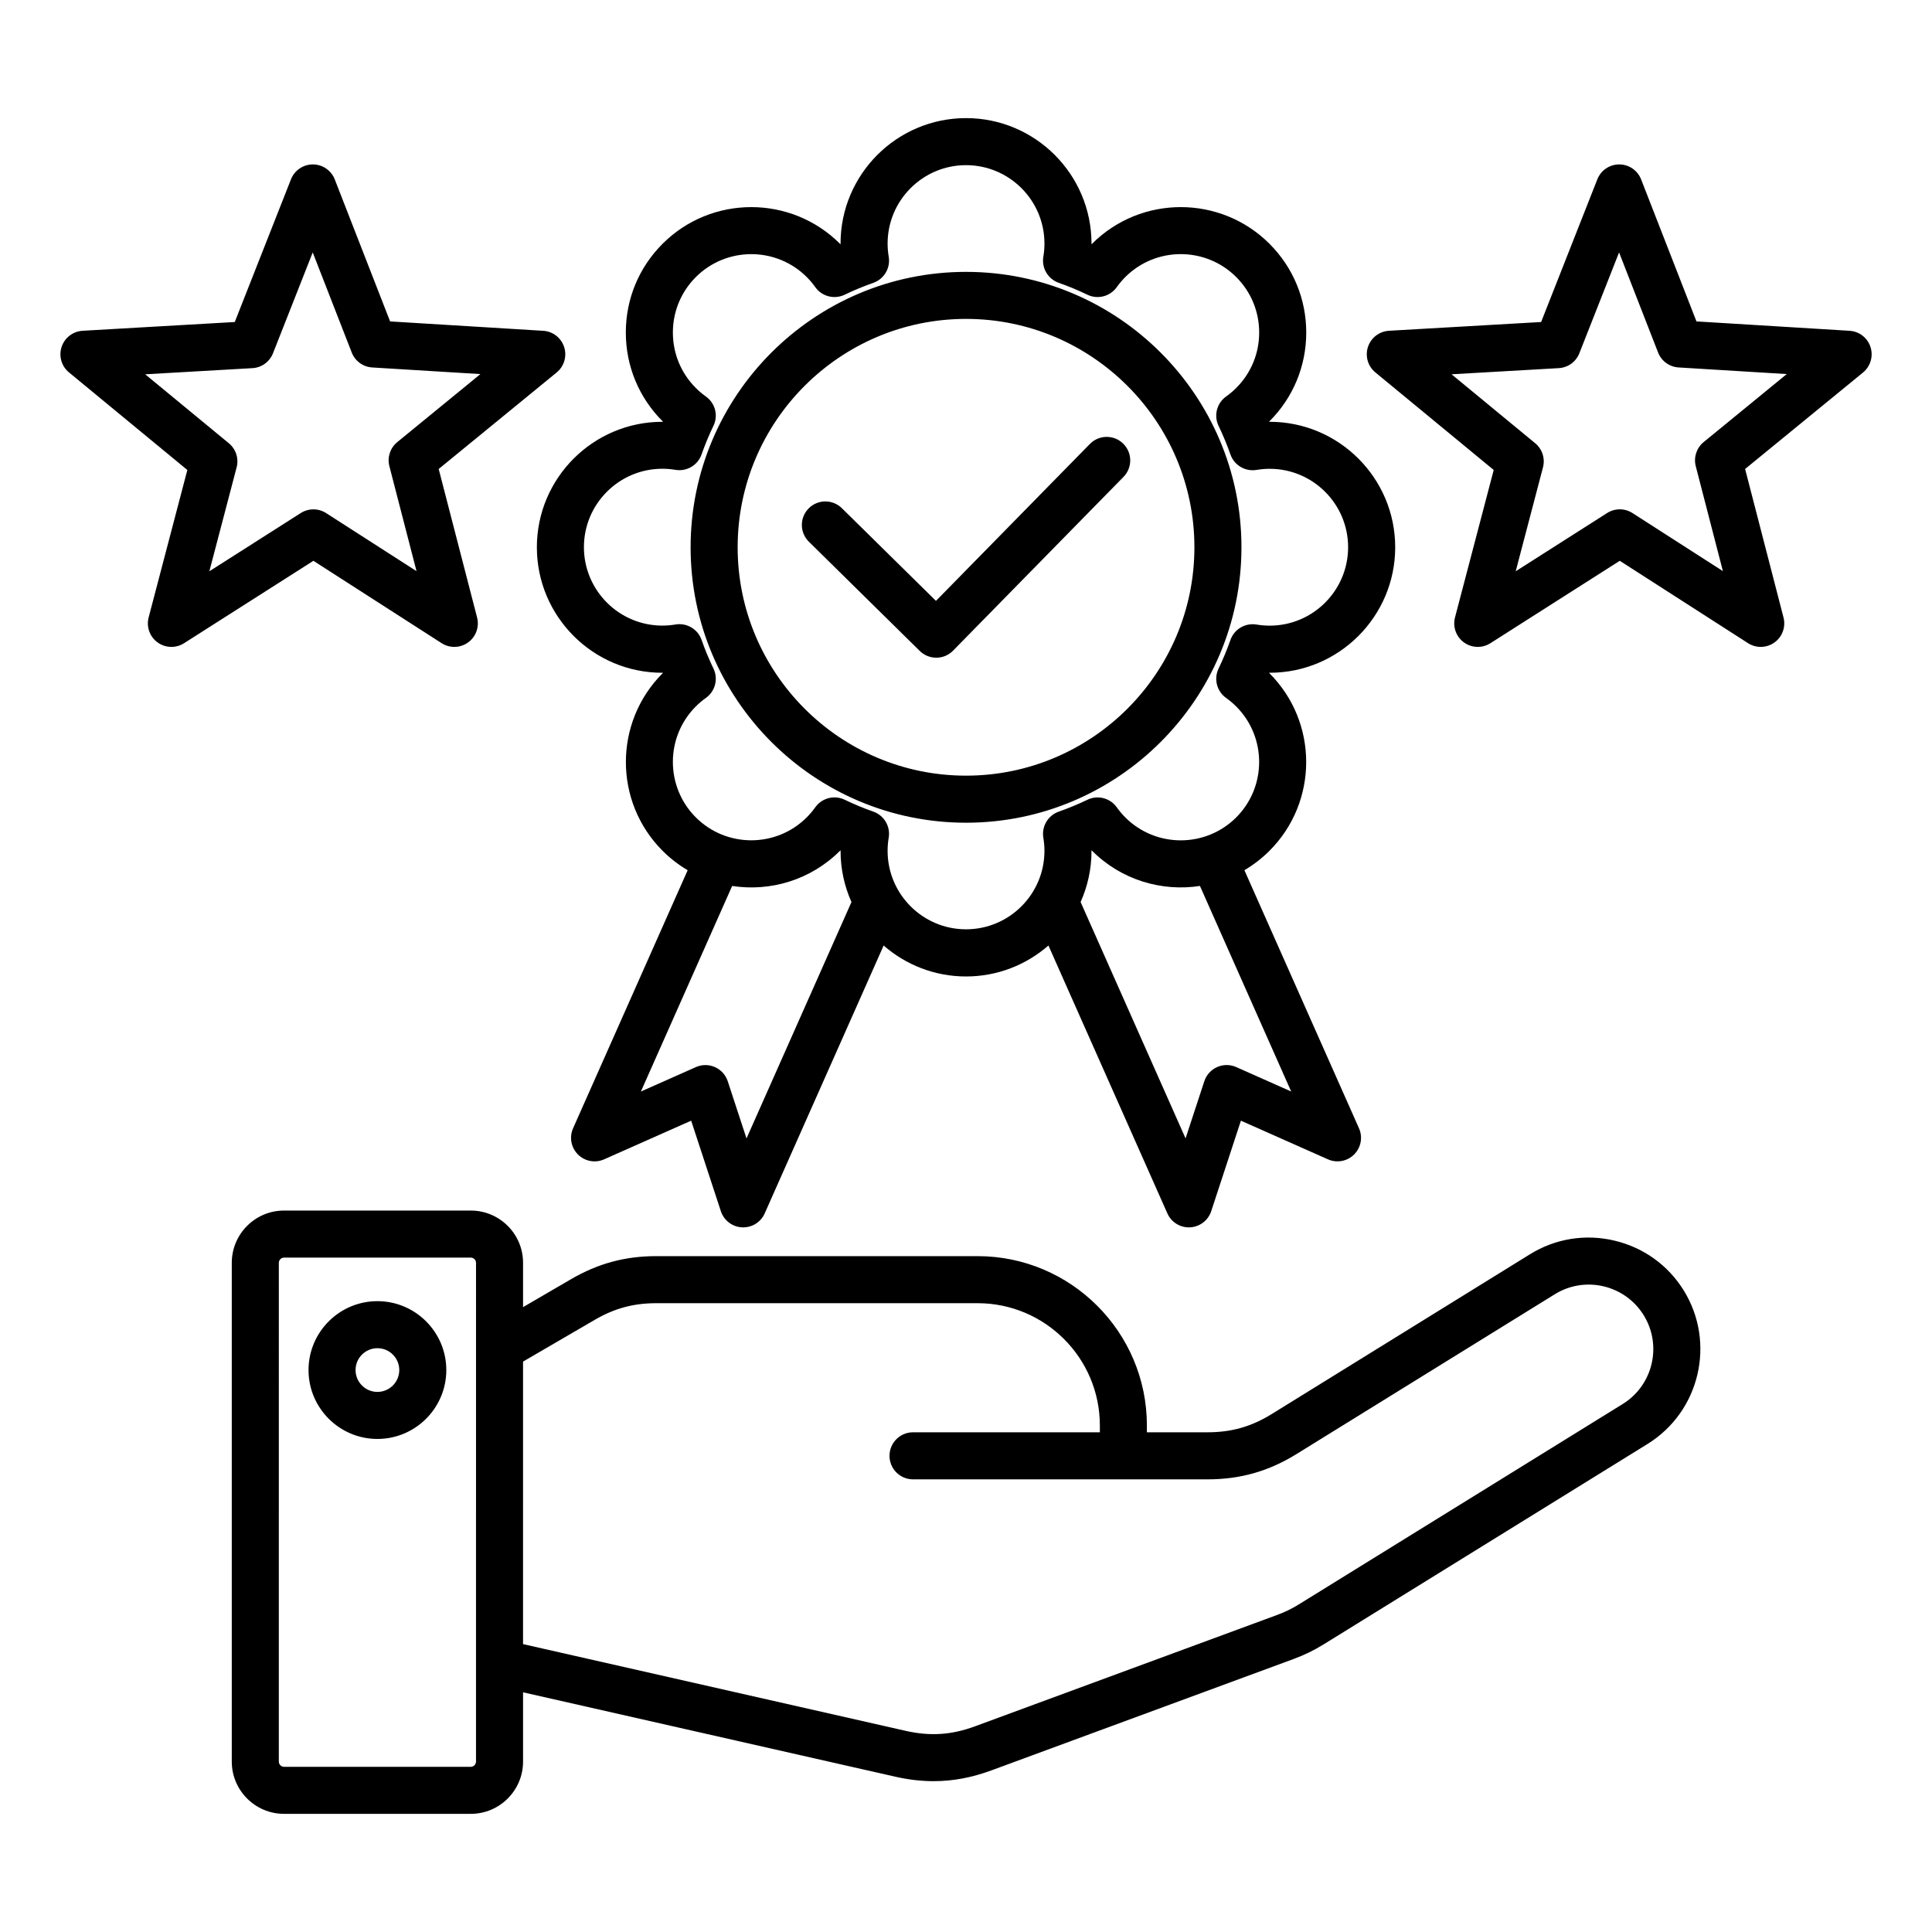 <?xml version="1.0" encoding="UTF-8"?>
<svg width="1200pt" height="1200pt" version="1.1" viewBox="0 0 1200 1200" xmlns="http://www.w3.org/2000/svg">
 <path d="m1002.7 770.55c-18.062-4.25-36.648-1.25-52.352 8.461l-160.41 99.25c-12.699 7.852-25.023 11.363-39.949 11.363h-37.637v-4.262c0-57.977-47.164-105.15-105.14-105.15l-199.55-0.004c-19.363 0-36.188 4.539-52.926 14.289l-29.852 17.387v-27.523c0-17.898-14.562-32.461-32.461-32.461h-116c-17.898 0-32.461 14.562-32.461 32.461v309.79c0 17.898 14.562 32.461 32.461 32.461h116c17.898 0 32.461-14.562 32.461-32.461v-43.023l231.2 52.414c8.164 1.852 16.039 2.773 23.812 2.773 11.977 0 23.699-2.211 35.801-6.664l187.64-69.164c6.875-2.539 12.727-5.387 18.961-9.238l201-124.36c32.5-20.102 42.586-62.914 22.477-95.414-9.723-15.684-25.008-26.66-43.07-30.922zm-707.04 323.61c0 1.762-1.488 3.238-3.238 3.238h-116c-1.762 0-3.238-1.488-3.238-3.238l0.004-309.8c0-1.762 1.488-3.238 3.238-3.238h116c1.762 0 3.238 1.488 3.238 3.238zm712.25-222.11-201 124.36c-4.562 2.824-8.648 4.812-13.688 6.676l-187.64 69.164c-14.586 5.387-27.863 6.25-43.051 2.812l-237.66-53.875 0.004-175.48 44.562-25.949c12.25-7.137 24.039-10.324 38.227-10.324h199.55c41.863 0 75.926 34.062 75.926 75.926v4.262h-116.04c-8.062 0-14.613 6.539-14.613 14.613 0 8.062 6.539 14.613 14.613 14.613h182.89c20.398 0 37.977-5 55.324-15.727l160.41-99.25c18.801-11.637 43.551-5.801 55.188 13 11.633 18.789 5.797 43.551-13.004 55.176zm-773.49-63.875c-23.602 0-42.789 19.199-42.789 42.789 0 23.602 19.199 42.789 42.789 42.789 23.602 0 42.789-19.199 42.789-42.789s-19.199-42.789-42.789-42.789zm0 56.363c-7.488 0-13.574-6.086-13.574-13.574 0-7.488 6.086-13.574 13.574-13.574 7.488 0 13.574 6.086 13.574 13.574 0.004 7.484-6.086 13.574-13.574 13.574zm99.039-524.6c0 42.977 34.961 77.938 77.938 77.938h0.477c-0.113 0.113-0.227 0.227-0.336 0.336-30.387 30.387-30.387 79.836 0 110.23 4.773 4.773 10.023 8.801 15.586 12.062l-71.176 160.3c-2.449 5.523-1.25 11.988 3.023 16.262 4.273 4.273 10.738 5.477 16.262 3.023l54.062-24.012 18.438 56.211c1.887 5.738 7.113 9.738 13.148 10.039 0.25 0.012 0.5 0.023 0.738 0.023 5.75 0 11-3.387 13.352-8.688l73.875-166.38c13.699 11.961 31.602 19.227 51.176 19.227s37.477-7.273 51.176-19.227l73.875 166.38c2.352 5.301 7.602 8.688 13.352 8.688 0.25 0 0.5-0.012 0.738-0.023 6.039-0.301 11.262-4.301 13.148-10.039l18.438-56.211 54.062 24.012c5.523 2.449 11.988 1.25 16.262-3.023 4.273-4.273 5.477-10.738 3.023-16.262l-71.176-160.3c5.562-3.273 10.812-7.301 15.586-12.074 30.387-30.387 30.387-79.836 0-110.23-0.113-0.113-0.227-0.227-0.336-0.336h0.477c42.977 0 77.938-34.961 77.938-77.938 0-42.977-34.961-77.938-77.938-77.938h-0.477l0.336-0.336c14.727-14.727 22.824-34.289 22.824-55.113 0-20.824-8.113-40.387-22.824-55.113-30.387-30.375-79.836-30.387-110.23 0.012-0.113 0.113-0.227 0.227-0.324 0.324v-0.461c0-42.977-34.961-77.938-77.938-77.938-42.977 0-77.938 34.961-77.938 77.938v0.461c-0.113-0.113-0.227-0.227-0.336-0.336-30.387-30.375-79.836-30.375-110.21 0-14.727 14.727-22.824 34.289-22.824 55.113 0 20.812 8.113 40.387 22.824 55.113l0.336 0.336h-0.477c-42.973 0.012-77.934 34.973-77.934 77.949zm130.21 367.16-11.648-35.5c-1.289-3.926-4.176-7.125-7.949-8.801-3.773-1.676-8.086-1.676-11.863 0l-34.148 15.176 56.688-127.68c23.711 3.637 48.789-3.648 67.012-21.875 0.113-0.113 0.227-0.227 0.324-0.324v0.461c0 11.301 2.438 22.023 6.773 31.727zm338.31-29.141-34.148-15.176c-3.773-1.676-8.086-1.676-11.863 0-3.773 1.676-6.664 4.875-7.949 8.801l-11.648 35.5-65.188-146.81c4.336-9.699 6.773-20.426 6.773-31.727v-0.461c0.113 0.113 0.227 0.227 0.336 0.336 18.227 18.227 43.301 25.5 67.012 21.863zm-363.52-431.66c-2.227-1.586-4.324-3.363-6.262-5.301-9.199-9.199-14.262-21.438-14.262-34.449s5.062-25.25 14.262-34.449c19-18.988 49.898-18.988 68.898 0 1.926 1.926 3.711 4.039 5.289 6.262 4.125 5.801 11.824 7.773 18.25 4.699 5.773-2.789 11.762-5.262 17.789-7.375 6.711-2.352 10.762-9.199 9.574-16.227-0.449-2.688-0.688-5.438-0.688-8.164 0-26.863 21.852-48.711 48.711-48.711 26.863 0 48.711 21.852 48.711 48.711 0 2.727-0.227 5.477-0.688 8.164-1.176 7.012 2.863 13.863 9.574 16.211 5.988 2.102 11.977 4.586 17.773 7.387 6.414 3.086 14.113 1.102 18.25-4.699 1.586-2.227 3.375-4.336 5.301-6.273 19-18.988 49.898-18.988 68.898 0 9.199 9.199 14.262 21.438 14.262 34.449 0 13.012-5.062 25.25-14.273 34.449-1.926 1.926-4.023 3.699-6.262 5.289-5.801 4.125-7.773 11.824-4.688 18.238 2.773 5.762 5.262 11.75 7.375 17.789 2.363 6.711 9.199 10.738 16.211 9.574 2.688-0.449 5.426-0.688 8.164-0.688 26.863 0 48.711 21.852 48.711 48.711 0 26.863-21.852 48.711-48.711 48.711-2.727 0-5.477-0.227-8.164-0.688-7-1.164-13.863 2.863-16.211 9.574-2.102 6-4.586 11.977-7.375 17.773-3.086 6.414-1.113 14.113 4.688 18.25 2.238 1.586 4.336 3.375 6.273 5.301 18.988 19 18.988 49.898 0 68.898-19 18.988-49.898 18.988-68.898 0-1.926-1.926-3.699-4.039-5.289-6.262-4.125-5.801-11.836-7.789-18.25-4.699-5.75 2.773-11.738 5.25-17.789 7.375-6.711 2.352-10.75 9.199-9.574 16.211 0.449 2.688 0.688 5.438 0.688 8.164 0 26.863-21.852 48.711-48.711 48.711-26.863 0-48.711-21.852-48.711-48.711 0-2.727 0.227-5.477 0.688-8.164 1.188-7.012-2.852-13.863-9.574-16.227-6-2.102-11.977-4.586-17.789-7.387-2.039-0.977-4.199-1.449-6.336-1.449-4.602 0-9.086 2.188-11.914 6.137-1.586 2.227-3.375 4.336-5.301 6.273-19 18.988-49.898 19-68.898 0s-19-49.898 0-68.898c1.926-1.926 4.039-3.699 6.262-5.289 5.801-4.125 7.789-11.836 4.699-18.25-2.789-5.773-5.262-11.75-7.375-17.789-2.352-6.711-9.211-10.75-16.211-9.574-2.688 0.449-5.438 0.688-8.164 0.688-26.863 0-48.711-21.852-48.711-48.711 0-26.863 21.852-48.711 48.711-48.711 2.727 0 5.477 0.227 8.148 0.676 7.012 1.176 13.863-2.852 16.211-9.574 2.113-6.012 4.602-12 7.387-17.789 3.094-6.332 1.121-14.043-4.68-18.168zm161.56 264.71c94.324 0 171.07-76.75 171.07-171.07s-76.75-171.07-171.07-171.07-171.07 76.738-171.07 171.07 76.738 171.07 171.07 171.07zm0-312.93c78.211 0 141.85 63.637 141.85 141.85 0 78.227-63.637 141.85-141.85 141.85-78.211 0-141.85-63.637-141.85-141.85 0-78.211 63.625-141.85 141.85-141.85zm-97.773 117.73c5.664-5.75 14.914-5.812 20.664-0.148l58.438 57.562 95.613-97.477c5.648-5.762 14.898-5.852 20.664-0.199 5.762 5.648 5.852 14.898 0.199 20.664l-105.86 107.93c-2.711 2.773-6.426 4.352-10.301 4.375h-0.125c-3.836 0-7.523-1.512-10.25-4.199l-68.863-67.836c-5.777-5.668-5.84-14.918-0.176-20.668zm659.56-100.26c-1.852-5.727-7.012-9.727-13.012-10.086l-95.086-5.824-34.375-88.211c-2.188-5.602-7.574-9.289-13.586-9.301h-0.023c-6 0-11.387 3.676-13.586 9.25l-34.914 88.637-94.512 5.438c-6 0.352-11.176 4.336-13.051 10.051-1.863 5.711-0.051 11.988 4.602 15.812l73.512 60.602-24.039 91.574c-1.523 5.812 0.664 11.977 5.523 15.512 2.562 1.863 5.574 2.801 8.613 2.801 2.727 0 5.449-0.762 7.852-2.289l80.352-51.188 79.664 51.164c5.062 3.25 11.586 3.062 16.461-0.461s7.086-9.676 5.574-15.488l-23.852-92.238 73.273-59.949c4.609-3.816 6.457-10.094 4.609-15.805zm-103.65 59.051c-4.414 3.613-6.312 9.449-4.887 14.961l16.852 65.176-56.148-36.062c-4.801-3.074-10.938-3.086-15.75-0.023l-56.789 36.176 16.938-64.539c1.449-5.512-0.438-11.363-4.836-14.988l-51.949-42.824 66.625-3.824c5.688-0.324 10.664-3.926 12.75-9.238l24.676-62.637 24.227 62.176c2.074 5.312 7.039 8.926 12.727 9.273l67.199 4.113zm-783.86 124.89c5.062 3.25 11.586 3.062 16.461-0.461 4.875-3.523 7.086-9.676 5.574-15.488l-23.852-92.238 73.273-59.949c4.648-3.812 6.5-10.074 4.648-15.801-1.852-5.727-7.012-9.727-13.012-10.086l-95.086-5.824-34.375-88.211c-2.188-5.602-7.574-9.289-13.586-9.301h-0.023c-6 0-11.387 3.676-13.586 9.25l-34.914 88.637-94.512 5.438c-6 0.352-11.176 4.336-13.051 10.051-1.863 5.711-0.051 11.988 4.602 15.812l73.512 60.602-24.039 91.574c-1.523 5.812 0.664 11.977 5.523 15.512 2.562 1.863 5.574 2.801 8.613 2.801 2.727 0 5.449-0.762 7.852-2.289l80.352-51.188zm-144.26-44.652 16.938-64.539c1.449-5.512-0.438-11.363-4.836-14.988l-51.949-42.824 66.625-3.824c5.688-0.324 10.664-3.926 12.75-9.238l24.676-62.637 24.227 62.176c2.074 5.312 7.039 8.926 12.727 9.273l67.199 4.113-51.648 42.262c-4.414 3.613-6.312 9.449-4.887 14.961l16.852 65.176-56.148-36.062c-4.801-3.074-10.938-3.086-15.75-0.023z"/>
</svg>
